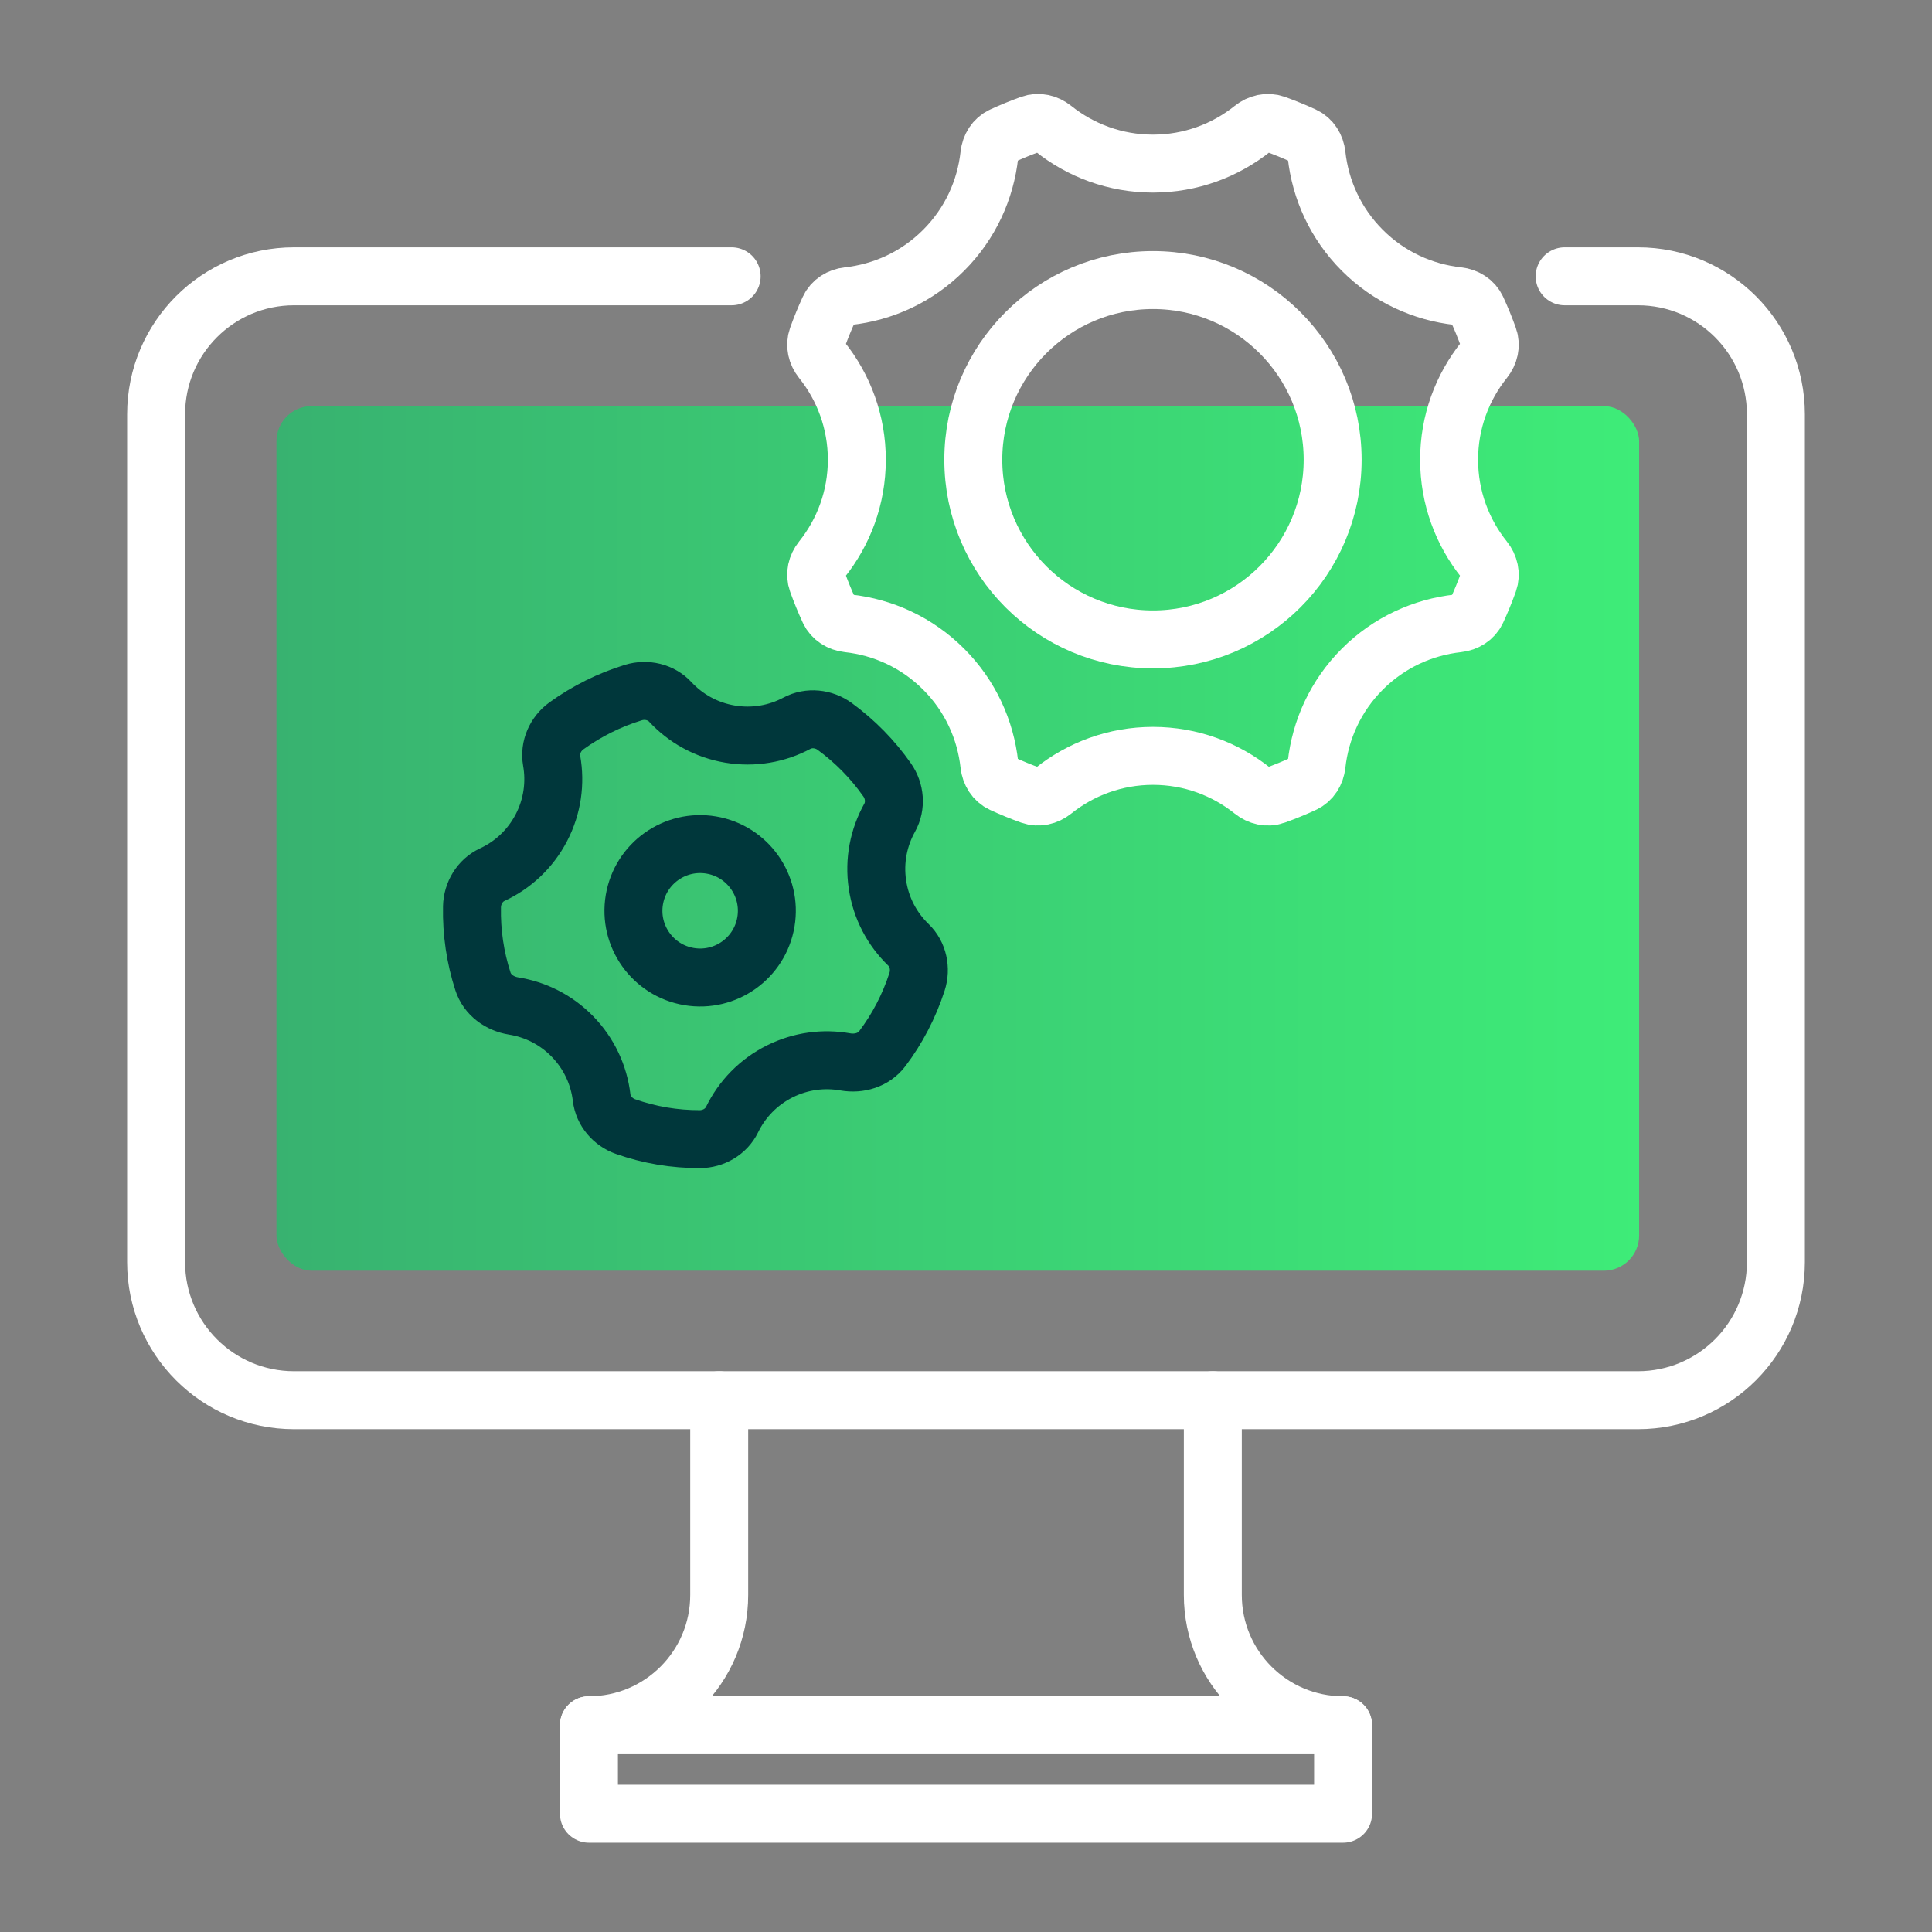 <?xml version="1.0" encoding="UTF-8"?>
<svg id="Layer_1" data-name="Layer 1" xmlns="http://www.w3.org/2000/svg" xmlns:xlink="http://www.w3.org/1999/xlink" viewBox="0 0 50 50">
  <rect x="0" y="0" width="50" height="50" fill="#808080" stroke="none"/>
  <defs>
    <style>
      .cls-1 {
        stroke-linejoin: round;
      }

      .cls-1, .cls-2, .cls-3 {
        fill: none;
        stroke-linecap: round;
        stroke-width: 1.5px;
      }

      .cls-1, .cls-3 {
        stroke: #fff;
      }

      .cls-2 {
        stroke: #00373b;
      }

      .cls-4 {
        fill: url(#Fill_Gradient);
        stroke-width: 0px;
      }
    </style>
    <linearGradient id="Fill_Gradient" data-name="Fill Gradient" x1="7.154" y1="21.698" x2="42.421" y2="21.698" gradientUnits="userSpaceOnUse">
      <stop offset="0" stop-color="#38b270"/>
      <stop offset="1" stop-color="#3eec78"/>
    </linearGradient>
  </defs>
  <g>
    <path class="cls-3" d="M18.935,7.151H7.61c-1.972,0-3.57,1.598-3.57,3.57v21.946c0,1.972,1.598,3.57,3.57,3.57h34.78c1.972,0,3.57-1.598,3.57-3.57V10.721c0-1.972-1.598-3.57-3.57-3.57h-1.897"/>
    <rect class="cls-4" x="7.154" y="10.51" width="35.267" height="22.376" rx=".913" ry=".913"/>
  </g>
  <path class="cls-1" d="M18.613,36.238v5.04c0,1.862-1.509,3.371-3.371,3.371h-0v2.29h19.517v-2.29h-0c-1.862,0-3.371-1.509-3.371-3.371v-5.04"/>
  <line class="cls-1" x1="34.758" y1="44.649" x2="15.242" y2="44.649"/>
  <g>
    <path class="cls-3" d="M21.154,15.059c.09.251.191.499.304.743.088.191.28.307.489.33.903.099,1.78.492,2.473,1.185s1.086,1.569,1.185,2.473c.023.209.139.401.33.489.244.113.492.214.743.304.198.071.414.018.578-.113.708-.567,1.605-.908,2.583-.908s1.875.341,2.583.908c.164.131.38.185.578.113.251-.09.499-.191.743-.304.191-.088.307-.28.33-.489.099-.903.492-1.78,1.185-2.473s1.569-1.086,2.473-1.185c.209-.023.401-.139.489-.33.113-.244.214-.492.304-.743.071-.198.018-.414-.113-.578-.567-.708-.908-1.605-.908-2.583,0-.978.341-1.875.908-2.583.131-.164.185-.38.113-.578-.09-.251-.191-.499-.304-.743-.088-.191-.28-.307-.489-.33-.903-.099-1.78-.492-2.473-1.185s-1.086-1.569-1.185-2.473c-.023-.209-.139-.401-.33-.489-.244-.113-.492-.214-.743-.304-.198-.071-.414-.018-.578.113-.708.567-1.605.908-2.583.908s-1.875-.341-2.583-.908c-.164-.131-.38-.185-.578-.113-.251.09-.499.191-.743.304-.191.088-.307.28-.33.489-.099.903-.492,1.78-1.185,2.473s-1.569,1.086-2.473,1.185c-.209.023-.401.139-.489.33-.113.244-.214.492-.304.743-.071.198-.018.414.113.578.567.708.908,1.605.908,2.583s-.341,1.875-.908,2.583c-.131.164-.185.38-.113.578Z"/>
    <circle class="cls-3" cx="29.839" cy="11.898" r="4.65"/>
    <path class="cls-2" d="M23.511,24.453c-.418-.404-.712-.942-.803-1.562-.092-.62.033-1.22.316-1.728.171-.306.137-.691-.064-.978-.371-.53-.829-.998-1.357-1.384-.283-.207-.668-.249-.978-.084-.513.273-1.116.385-1.734.281-.618-.104-1.15-.408-1.546-.834-.239-.257-.616-.343-.951-.241-.625.191-1.211.484-1.736.863-.284.205-.442.558-.381.903.101.572.022,1.181-.268,1.736-.29.555-.744.968-1.271,1.212-.318.148-.515.479-.523.83-.014.668.085,1.318.283,1.93.113.351.431.579.795.638.557.089,1.091.35,1.516.783.439.448.692,1.008.761,1.587.041.347.293.637.622.752.303.106.619.189.946.244.328.055.653.08.974.08.349-.001.682-.193.834-.506.255-.524.677-.97,1.239-1.25.544-.27,1.134-.342,1.689-.244.363.064.738-.048.96-.342.387-.513.693-1.096.899-1.731.108-.333.03-.712-.222-.955ZM19.822,23.858c-.158.94-1.049,1.574-1.989,1.416-.94-.158-1.574-1.049-1.416-1.989.158-.94,1.049-1.574,1.989-1.416.94.158,1.574,1.049,1.416,1.989Z"/>
  </g>
</svg>